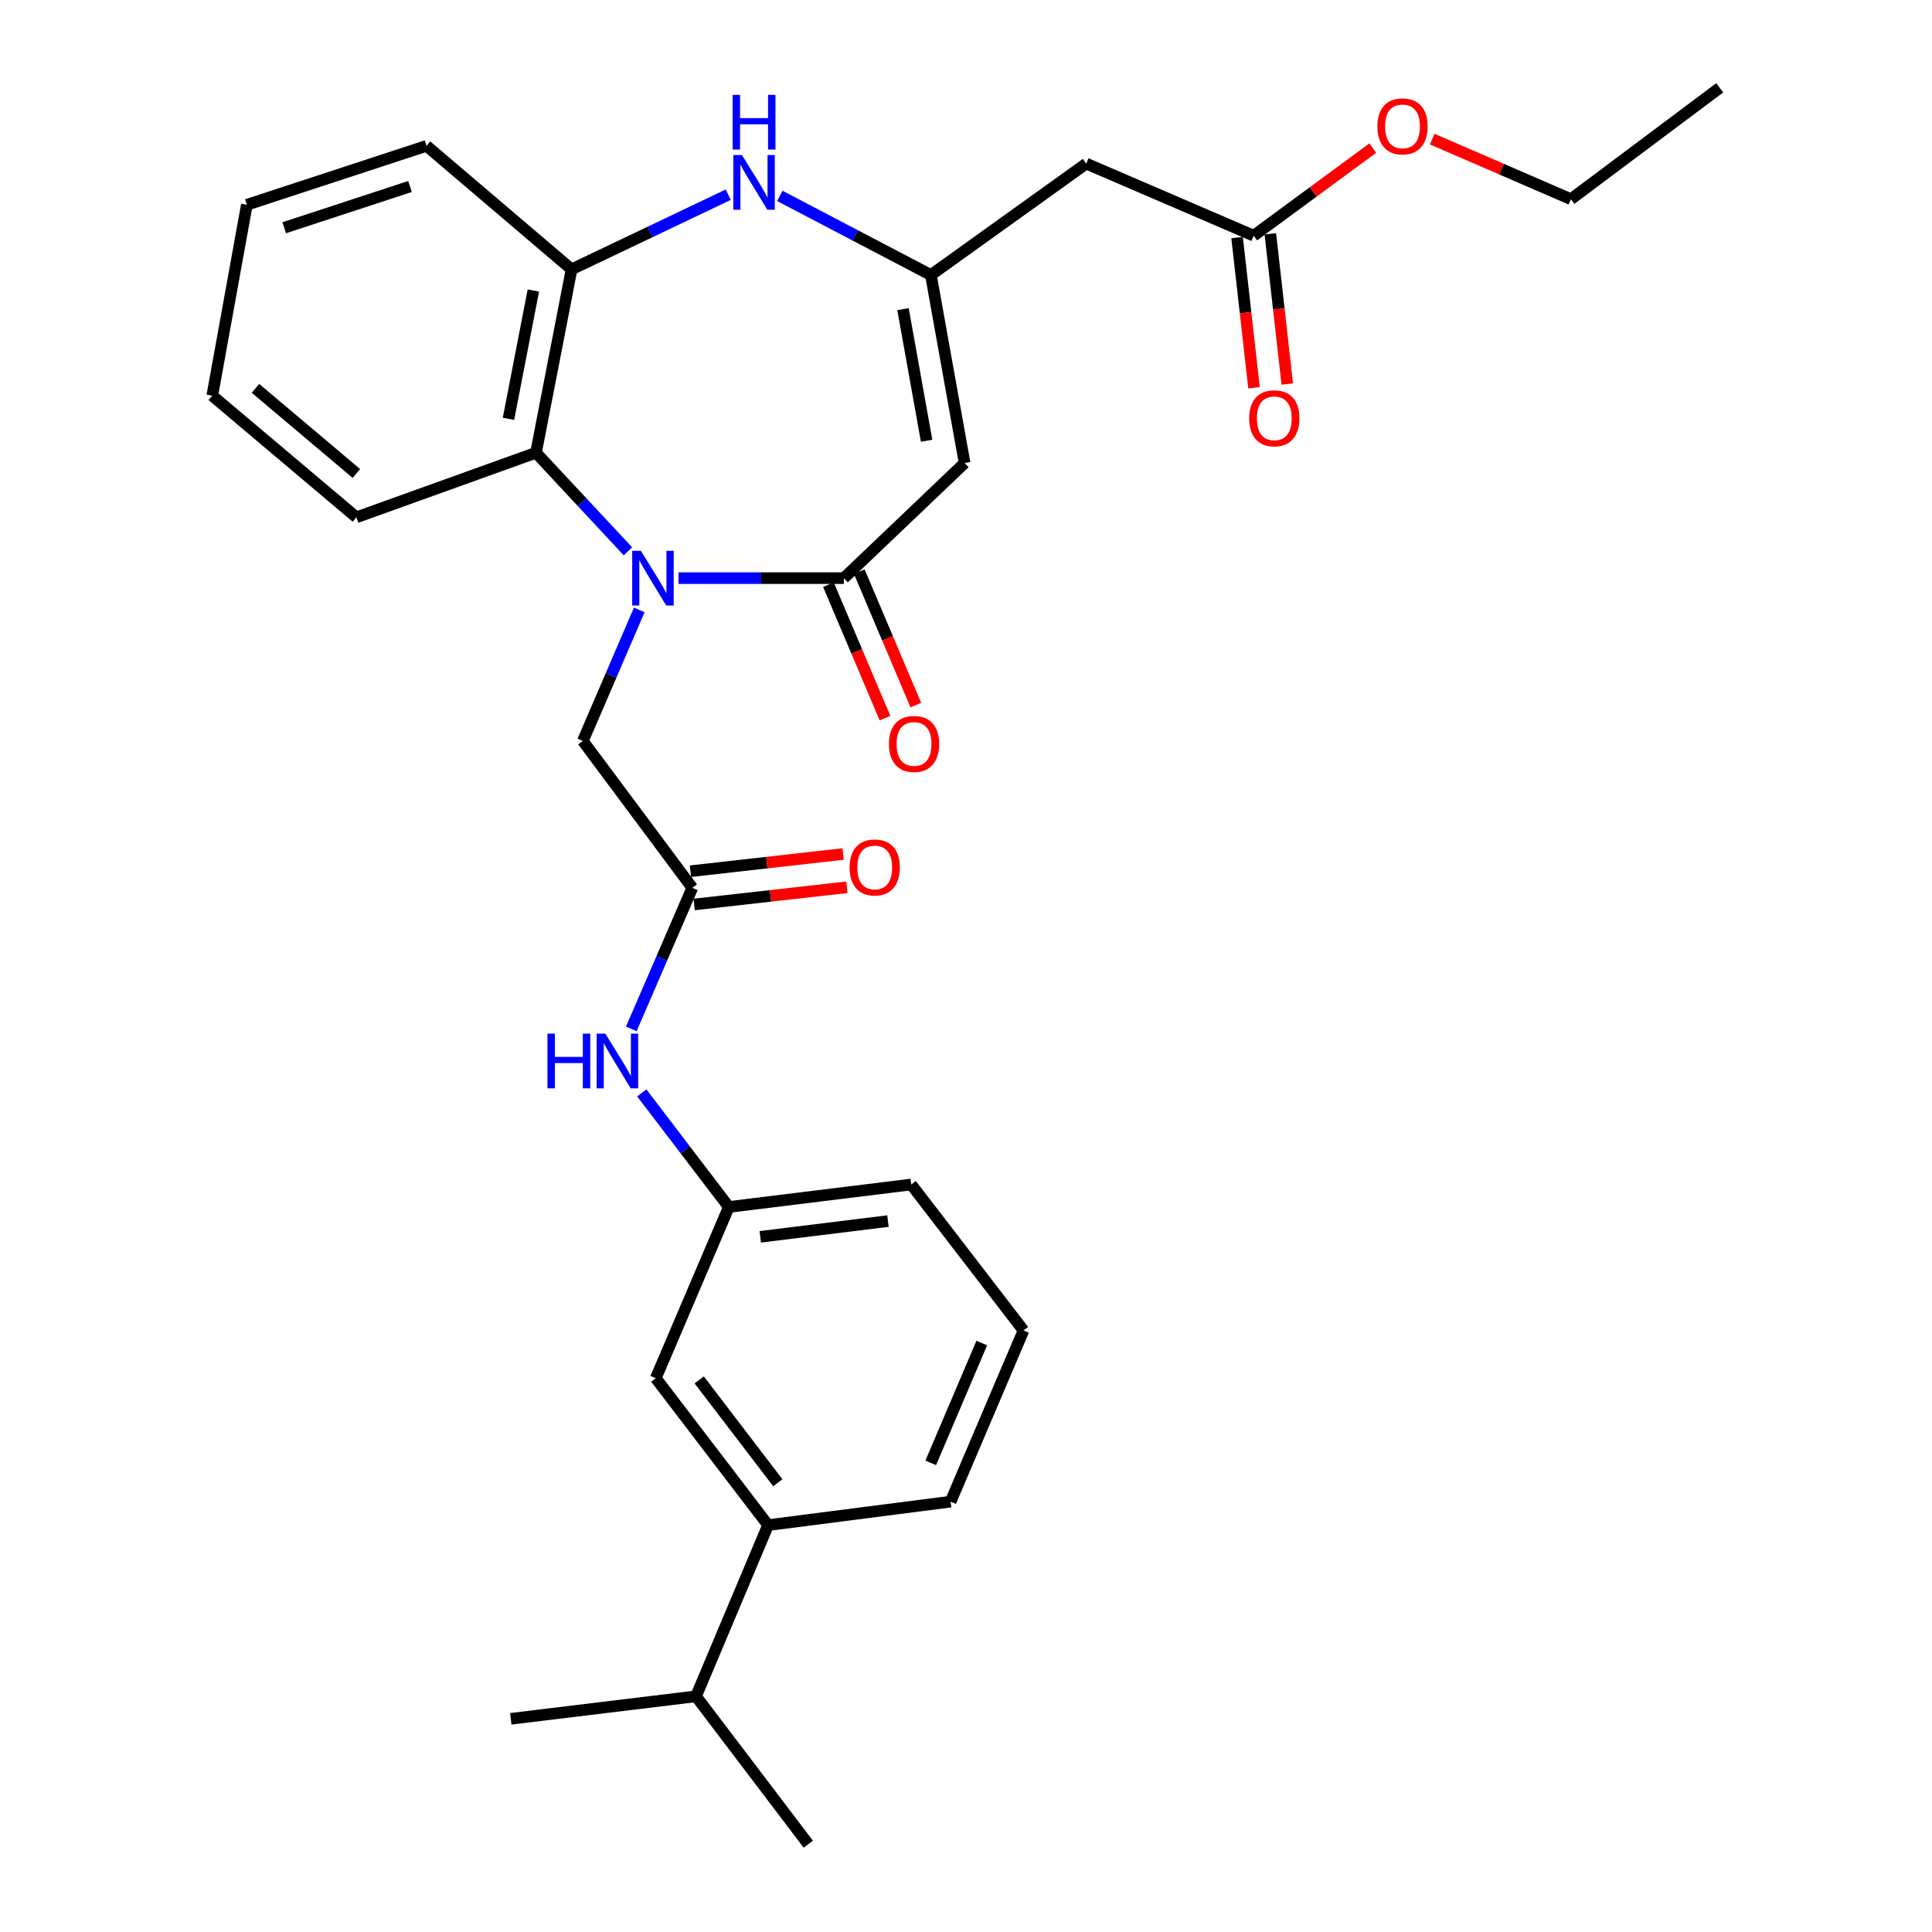 <?xml version='1.0' encoding='iso-8859-1'?>
<svg version='1.1' baseProfile='full'
              xmlns='http://www.w3.org/2000/svg'
                      xmlns:rdkit='http://www.rdkit.org/xml'
                      xmlns:xlink='http://www.w3.org/1999/xlink'
                  xml:space='preserve'
width='1000px' height='1000px' viewBox='0 0 1000 1000'>
<!-- END OF HEADER -->
<rect style='opacity:1.0;fill:#FFFFFF;stroke:none' width='1000' height='1000' x='0' y='0'> </rect>
<path class='bond-0' d='M 351.175,299.244 L 393.975,299.244' style='fill:none;fill-rule:evenodd;stroke:#0000FF;stroke-width:6px;stroke-linecap:butt;stroke-linejoin:miter;stroke-opacity:1' />
<path class='bond-0' d='M 393.975,299.244 L 436.774,299.244' style='fill:none;fill-rule:evenodd;stroke:#000000;stroke-width:6px;stroke-linecap:butt;stroke-linejoin:miter;stroke-opacity:1' />
<path class='bond-4' d='M 325.006,285.347 L 301.22,259.841' style='fill:none;fill-rule:evenodd;stroke:#0000FF;stroke-width:6px;stroke-linecap:butt;stroke-linejoin:miter;stroke-opacity:1' />
<path class='bond-4' d='M 301.22,259.841 L 277.434,234.334' style='fill:none;fill-rule:evenodd;stroke:#000000;stroke-width:6px;stroke-linecap:butt;stroke-linejoin:miter;stroke-opacity:1' />
<path class='bond-8' d='M 330.88,315.698 L 316.28,349.609' style='fill:none;fill-rule:evenodd;stroke:#0000FF;stroke-width:6px;stroke-linecap:butt;stroke-linejoin:miter;stroke-opacity:1' />
<path class='bond-8' d='M 316.28,349.609 L 301.679,383.519' style='fill:none;fill-rule:evenodd;stroke:#000000;stroke-width:6px;stroke-linecap:butt;stroke-linejoin:miter;stroke-opacity:1' />
<path class='bond-1' d='M 436.774,299.244 L 499.278,239.675' style='fill:none;fill-rule:evenodd;stroke:#000000;stroke-width:6px;stroke-linecap:butt;stroke-linejoin:miter;stroke-opacity:1' />
<path class='bond-11' d='M 428.798,302.624 L 443.438,337.169' style='fill:none;fill-rule:evenodd;stroke:#000000;stroke-width:6px;stroke-linecap:butt;stroke-linejoin:miter;stroke-opacity:1' />
<path class='bond-11' d='M 443.438,337.169 L 458.077,371.714' style='fill:none;fill-rule:evenodd;stroke:#FF0000;stroke-width:6px;stroke-linecap:butt;stroke-linejoin:miter;stroke-opacity:1' />
<path class='bond-11' d='M 444.75,295.864 L 459.389,330.409' style='fill:none;fill-rule:evenodd;stroke:#000000;stroke-width:6px;stroke-linecap:butt;stroke-linejoin:miter;stroke-opacity:1' />
<path class='bond-11' d='M 459.389,330.409 L 474.029,364.955' style='fill:none;fill-rule:evenodd;stroke:#FF0000;stroke-width:6px;stroke-linecap:butt;stroke-linejoin:miter;stroke-opacity:1' />
<path class='bond-2' d='M 499.278,239.675 L 481.828,142.348' style='fill:none;fill-rule:evenodd;stroke:#000000;stroke-width:6px;stroke-linecap:butt;stroke-linejoin:miter;stroke-opacity:1' />
<path class='bond-2' d='M 479.608,228.134 L 467.393,160.005' style='fill:none;fill-rule:evenodd;stroke:#000000;stroke-width:6px;stroke-linecap:butt;stroke-linejoin:miter;stroke-opacity:1' />
<path class='bond-6' d='M 481.828,142.348 L 562.235,84.676' style='fill:none;fill-rule:evenodd;stroke:#000000;stroke-width:6px;stroke-linecap:butt;stroke-linejoin:miter;stroke-opacity:1' />
<path class='bond-30' d='M 481.828,142.348 L 442.723,121.867' style='fill:none;fill-rule:evenodd;stroke:#000000;stroke-width:6px;stroke-linecap:butt;stroke-linejoin:miter;stroke-opacity:1' />
<path class='bond-30' d='M 442.723,121.867 L 403.619,101.385' style='fill:none;fill-rule:evenodd;stroke:#0000FF;stroke-width:6px;stroke-linecap:butt;stroke-linejoin:miter;stroke-opacity:1' />
<path class='bond-3' d='M 376.939,100.772 L 336.388,120.097' style='fill:none;fill-rule:evenodd;stroke:#0000FF;stroke-width:6px;stroke-linecap:butt;stroke-linejoin:miter;stroke-opacity:1' />
<path class='bond-3' d='M 336.388,120.097 L 295.837,139.422' style='fill:none;fill-rule:evenodd;stroke:#000000;stroke-width:6px;stroke-linecap:butt;stroke-linejoin:miter;stroke-opacity:1' />
<path class='bond-5' d='M 277.434,234.334 L 295.837,139.422' style='fill:none;fill-rule:evenodd;stroke:#000000;stroke-width:6px;stroke-linecap:butt;stroke-linejoin:miter;stroke-opacity:1' />
<path class='bond-5' d='M 263.186,216.799 L 276.068,150.361' style='fill:none;fill-rule:evenodd;stroke:#000000;stroke-width:6px;stroke-linecap:butt;stroke-linejoin:miter;stroke-opacity:1' />
<path class='bond-19' d='M 277.434,234.334 L 184.477,267.761' style='fill:none;fill-rule:evenodd;stroke:#000000;stroke-width:6px;stroke-linecap:butt;stroke-linejoin:miter;stroke-opacity:1' />
<path class='bond-20' d='M 295.837,139.422 L 220.772,75.494' style='fill:none;fill-rule:evenodd;stroke:#000000;stroke-width:6px;stroke-linecap:butt;stroke-linejoin:miter;stroke-opacity:1' />
<path class='bond-9' d='M 562.235,84.676 L 648.916,121.992' style='fill:none;fill-rule:evenodd;stroke:#000000;stroke-width:6px;stroke-linecap:butt;stroke-linejoin:miter;stroke-opacity:1' />
<path class='bond-7' d='M 358.341,459.547 L 301.679,383.519' style='fill:none;fill-rule:evenodd;stroke:#000000;stroke-width:6px;stroke-linecap:butt;stroke-linejoin:miter;stroke-opacity:1' />
<path class='bond-10' d='M 358.341,459.547 L 342.547,496.055' style='fill:none;fill-rule:evenodd;stroke:#000000;stroke-width:6px;stroke-linecap:butt;stroke-linejoin:miter;stroke-opacity:1' />
<path class='bond-10' d='M 342.547,496.055 L 326.753,532.563' style='fill:none;fill-rule:evenodd;stroke:#0000FF;stroke-width:6px;stroke-linecap:butt;stroke-linejoin:miter;stroke-opacity:1' />
<path class='bond-15' d='M 359.31,468.155 L 398.828,463.703' style='fill:none;fill-rule:evenodd;stroke:#000000;stroke-width:6px;stroke-linecap:butt;stroke-linejoin:miter;stroke-opacity:1' />
<path class='bond-15' d='M 398.828,463.703 L 438.346,459.251' style='fill:none;fill-rule:evenodd;stroke:#FF0000;stroke-width:6px;stroke-linecap:butt;stroke-linejoin:miter;stroke-opacity:1' />
<path class='bond-15' d='M 357.371,450.939 L 396.889,446.487' style='fill:none;fill-rule:evenodd;stroke:#000000;stroke-width:6px;stroke-linecap:butt;stroke-linejoin:miter;stroke-opacity:1' />
<path class='bond-15' d='M 396.889,446.487 L 436.406,442.035' style='fill:none;fill-rule:evenodd;stroke:#FF0000;stroke-width:6px;stroke-linecap:butt;stroke-linejoin:miter;stroke-opacity:1' />
<path class='bond-16' d='M 640.309,122.963 L 644.694,161.835' style='fill:none;fill-rule:evenodd;stroke:#000000;stroke-width:6px;stroke-linecap:butt;stroke-linejoin:miter;stroke-opacity:1' />
<path class='bond-16' d='M 644.694,161.835 L 649.08,200.706' style='fill:none;fill-rule:evenodd;stroke:#FF0000;stroke-width:6px;stroke-linecap:butt;stroke-linejoin:miter;stroke-opacity:1' />
<path class='bond-16' d='M 657.524,121.021 L 661.91,159.892' style='fill:none;fill-rule:evenodd;stroke:#000000;stroke-width:6px;stroke-linecap:butt;stroke-linejoin:miter;stroke-opacity:1' />
<path class='bond-16' d='M 661.91,159.892 L 666.295,198.764' style='fill:none;fill-rule:evenodd;stroke:#FF0000;stroke-width:6px;stroke-linecap:butt;stroke-linejoin:miter;stroke-opacity:1' />
<path class='bond-18' d='M 648.916,121.992 L 679.73,99.322' style='fill:none;fill-rule:evenodd;stroke:#000000;stroke-width:6px;stroke-linecap:butt;stroke-linejoin:miter;stroke-opacity:1' />
<path class='bond-18' d='M 679.73,99.322 L 710.544,76.653' style='fill:none;fill-rule:evenodd;stroke:#FF0000;stroke-width:6px;stroke-linecap:butt;stroke-linejoin:miter;stroke-opacity:1' />
<path class='bond-14' d='M 332.19,565.7 L 354.712,595.215' style='fill:none;fill-rule:evenodd;stroke:#0000FF;stroke-width:6px;stroke-linecap:butt;stroke-linejoin:miter;stroke-opacity:1' />
<path class='bond-14' d='M 354.712,595.215 L 377.234,624.729' style='fill:none;fill-rule:evenodd;stroke:#000000;stroke-width:6px;stroke-linecap:butt;stroke-linejoin:miter;stroke-opacity:1' />
<path class='bond-12' d='M 397.553,789.401 L 339.428,713.355' style='fill:none;fill-rule:evenodd;stroke:#000000;stroke-width:6px;stroke-linecap:butt;stroke-linejoin:miter;stroke-opacity:1' />
<path class='bond-12' d='M 402.598,767.474 L 361.911,714.241' style='fill:none;fill-rule:evenodd;stroke:#000000;stroke-width:6px;stroke-linecap:butt;stroke-linejoin:miter;stroke-opacity:1' />
<path class='bond-17' d='M 397.553,789.401 L 360.256,878.008' style='fill:none;fill-rule:evenodd;stroke:#000000;stroke-width:6px;stroke-linecap:butt;stroke-linejoin:miter;stroke-opacity:1' />
<path class='bond-32' d='M 397.553,789.401 L 492.021,777.255' style='fill:none;fill-rule:evenodd;stroke:#000000;stroke-width:6px;stroke-linecap:butt;stroke-linejoin:miter;stroke-opacity:1' />
<path class='bond-13' d='M 339.428,713.355 L 377.234,624.729' style='fill:none;fill-rule:evenodd;stroke:#000000;stroke-width:6px;stroke-linecap:butt;stroke-linejoin:miter;stroke-opacity:1' />
<path class='bond-23' d='M 377.234,624.729 L 471.645,613.093' style='fill:none;fill-rule:evenodd;stroke:#000000;stroke-width:6px;stroke-linecap:butt;stroke-linejoin:miter;stroke-opacity:1' />
<path class='bond-23' d='M 393.515,640.178 L 459.603,632.033' style='fill:none;fill-rule:evenodd;stroke:#000000;stroke-width:6px;stroke-linecap:butt;stroke-linejoin:miter;stroke-opacity:1' />
<path class='bond-24' d='M 360.256,878.008 L 264.373,889.654' style='fill:none;fill-rule:evenodd;stroke:#000000;stroke-width:6px;stroke-linecap:butt;stroke-linejoin:miter;stroke-opacity:1' />
<path class='bond-25' d='M 360.256,878.008 L 418.371,954.545' style='fill:none;fill-rule:evenodd;stroke:#000000;stroke-width:6px;stroke-linecap:butt;stroke-linejoin:miter;stroke-opacity:1' />
<path class='bond-26' d='M 741.31,71.993 L 777.209,87.55' style='fill:none;fill-rule:evenodd;stroke:#FF0000;stroke-width:6px;stroke-linecap:butt;stroke-linejoin:miter;stroke-opacity:1' />
<path class='bond-26' d='M 777.209,87.55 L 813.108,103.108' style='fill:none;fill-rule:evenodd;stroke:#000000;stroke-width:6px;stroke-linecap:butt;stroke-linejoin:miter;stroke-opacity:1' />
<path class='bond-27' d='M 184.477,267.761 L 109.874,204.804' style='fill:none;fill-rule:evenodd;stroke:#000000;stroke-width:6px;stroke-linecap:butt;stroke-linejoin:miter;stroke-opacity:1' />
<path class='bond-27' d='M 184.46,245.077 L 132.238,201.008' style='fill:none;fill-rule:evenodd;stroke:#000000;stroke-width:6px;stroke-linecap:butt;stroke-linejoin:miter;stroke-opacity:1' />
<path class='bond-31' d='M 220.772,75.494 L 127.767,105.995' style='fill:none;fill-rule:evenodd;stroke:#000000;stroke-width:6px;stroke-linecap:butt;stroke-linejoin:miter;stroke-opacity:1' />
<path class='bond-31' d='M 212.22,96.531 L 147.116,117.882' style='fill:none;fill-rule:evenodd;stroke:#000000;stroke-width:6px;stroke-linecap:butt;stroke-linejoin:miter;stroke-opacity:1' />
<path class='bond-21' d='M 492.021,777.255 L 529.77,688.648' style='fill:none;fill-rule:evenodd;stroke:#000000;stroke-width:6px;stroke-linecap:butt;stroke-linejoin:miter;stroke-opacity:1' />
<path class='bond-21' d='M 481.745,757.174 L 508.169,695.149' style='fill:none;fill-rule:evenodd;stroke:#000000;stroke-width:6px;stroke-linecap:butt;stroke-linejoin:miter;stroke-opacity:1' />
<path class='bond-22' d='M 529.77,688.648 L 471.645,613.093' style='fill:none;fill-rule:evenodd;stroke:#000000;stroke-width:6px;stroke-linecap:butt;stroke-linejoin:miter;stroke-opacity:1' />
<path class='bond-29' d='M 813.108,103.108 L 890.126,45.455' style='fill:none;fill-rule:evenodd;stroke:#000000;stroke-width:6px;stroke-linecap:butt;stroke-linejoin:miter;stroke-opacity:1' />
<path class='bond-28' d='M 109.874,204.804 L 127.767,105.995' style='fill:none;fill-rule:evenodd;stroke:#000000;stroke-width:6px;stroke-linecap:butt;stroke-linejoin:miter;stroke-opacity:1' />
<path  class='atom-0' d='M 331.705 285.084
L 340.985 300.084
Q 341.905 301.564, 343.385 304.244
Q 344.865 306.924, 344.945 307.084
L 344.945 285.084
L 348.705 285.084
L 348.705 313.404
L 344.825 313.404
L 334.865 297.004
Q 333.705 295.084, 332.465 292.884
Q 331.265 290.684, 330.905 290.004
L 330.905 313.404
L 327.225 313.404
L 327.225 285.084
L 331.705 285.084
' fill='#0000FF'/>
<path  class='atom-4' d='M 384.035 80.247
L 393.315 95.247
Q 394.235 96.727, 395.715 99.407
Q 397.195 102.087, 397.275 102.247
L 397.275 80.247
L 401.035 80.247
L 401.035 108.567
L 397.155 108.567
L 387.195 92.167
Q 386.035 90.247, 384.795 88.047
Q 383.595 85.847, 383.235 85.167
L 383.235 108.567
L 379.555 108.567
L 379.555 80.247
L 384.035 80.247
' fill='#0000FF'/>
<path  class='atom-4' d='M 379.215 49.095
L 383.055 49.095
L 383.055 61.135
L 397.535 61.135
L 397.535 49.095
L 401.375 49.095
L 401.375 77.415
L 397.535 77.415
L 397.535 64.335
L 383.055 64.335
L 383.055 77.415
L 379.215 77.415
L 379.215 49.095
' fill='#0000FF'/>
<path  class='atom-11' d='M 283.352 535.004
L 287.192 535.004
L 287.192 547.044
L 301.672 547.044
L 301.672 535.004
L 305.512 535.004
L 305.512 563.324
L 301.672 563.324
L 301.672 550.244
L 287.192 550.244
L 287.192 563.324
L 283.352 563.324
L 283.352 535.004
' fill='#0000FF'/>
<path  class='atom-11' d='M 313.312 535.004
L 322.592 550.004
Q 323.512 551.484, 324.992 554.164
Q 326.472 556.844, 326.552 557.004
L 326.552 535.004
L 330.312 535.004
L 330.312 563.324
L 326.432 563.324
L 316.472 546.924
Q 315.312 545.004, 314.072 542.804
Q 312.872 540.604, 312.512 539.924
L 312.512 563.324
L 308.832 563.324
L 308.832 535.004
L 313.312 535.004
' fill='#0000FF'/>
<path  class='atom-12' d='M 460.108 385.062
Q 460.108 378.262, 463.468 374.462
Q 466.828 370.662, 473.108 370.662
Q 479.388 370.662, 482.748 374.462
Q 486.108 378.262, 486.108 385.062
Q 486.108 391.942, 482.708 395.862
Q 479.308 399.742, 473.108 399.742
Q 466.868 399.742, 463.468 395.862
Q 460.108 391.982, 460.108 385.062
M 473.108 396.542
Q 477.428 396.542, 479.748 393.662
Q 482.108 390.742, 482.108 385.062
Q 482.108 379.502, 479.748 376.702
Q 477.428 373.862, 473.108 373.862
Q 468.788 373.862, 466.428 376.662
Q 464.108 379.462, 464.108 385.062
Q 464.108 390.782, 466.428 393.662
Q 468.788 396.542, 473.108 396.542
' fill='#FF0000'/>
<path  class='atom-16' d='M 439.751 448.991
Q 439.751 442.191, 443.111 438.391
Q 446.471 434.591, 452.751 434.591
Q 459.031 434.591, 462.391 438.391
Q 465.751 442.191, 465.751 448.991
Q 465.751 455.871, 462.351 459.791
Q 458.951 463.671, 452.751 463.671
Q 446.511 463.671, 443.111 459.791
Q 439.751 455.911, 439.751 448.991
M 452.751 460.471
Q 457.071 460.471, 459.391 457.591
Q 461.751 454.671, 461.751 448.991
Q 461.751 443.431, 459.391 440.631
Q 457.071 437.791, 452.751 437.791
Q 448.431 437.791, 446.071 440.591
Q 443.751 443.391, 443.751 448.991
Q 443.751 454.711, 446.071 457.591
Q 448.431 460.471, 452.751 460.471
' fill='#FF0000'/>
<path  class='atom-17' d='M 646.571 216.511
Q 646.571 209.711, 649.931 205.911
Q 653.291 202.111, 659.571 202.111
Q 665.851 202.111, 669.211 205.911
Q 672.571 209.711, 672.571 216.511
Q 672.571 223.391, 669.171 227.311
Q 665.771 231.191, 659.571 231.191
Q 653.331 231.191, 649.931 227.311
Q 646.571 223.431, 646.571 216.511
M 659.571 227.991
Q 663.891 227.991, 666.211 225.111
Q 668.571 222.191, 668.571 216.511
Q 668.571 210.951, 666.211 208.151
Q 663.891 205.311, 659.571 205.311
Q 655.251 205.311, 652.891 208.111
Q 650.571 210.911, 650.571 216.511
Q 650.571 222.231, 652.891 225.111
Q 655.251 227.991, 659.571 227.991
' fill='#FF0000'/>
<path  class='atom-19' d='M 712.935 65.41
Q 712.935 58.61, 716.295 54.81
Q 719.655 51.01, 725.935 51.01
Q 732.215 51.01, 735.575 54.81
Q 738.935 58.61, 738.935 65.41
Q 738.935 72.29, 735.535 76.21
Q 732.135 80.09, 725.935 80.09
Q 719.695 80.09, 716.295 76.21
Q 712.935 72.33, 712.935 65.41
M 725.935 76.89
Q 730.255 76.89, 732.575 74.01
Q 734.935 71.09, 734.935 65.41
Q 734.935 59.85, 732.575 57.05
Q 730.255 54.21, 725.935 54.21
Q 721.615 54.21, 719.255 57.01
Q 716.935 59.81, 716.935 65.41
Q 716.935 71.13, 719.255 74.01
Q 721.615 76.89, 725.935 76.89
' fill='#FF0000'/>
</svg>
